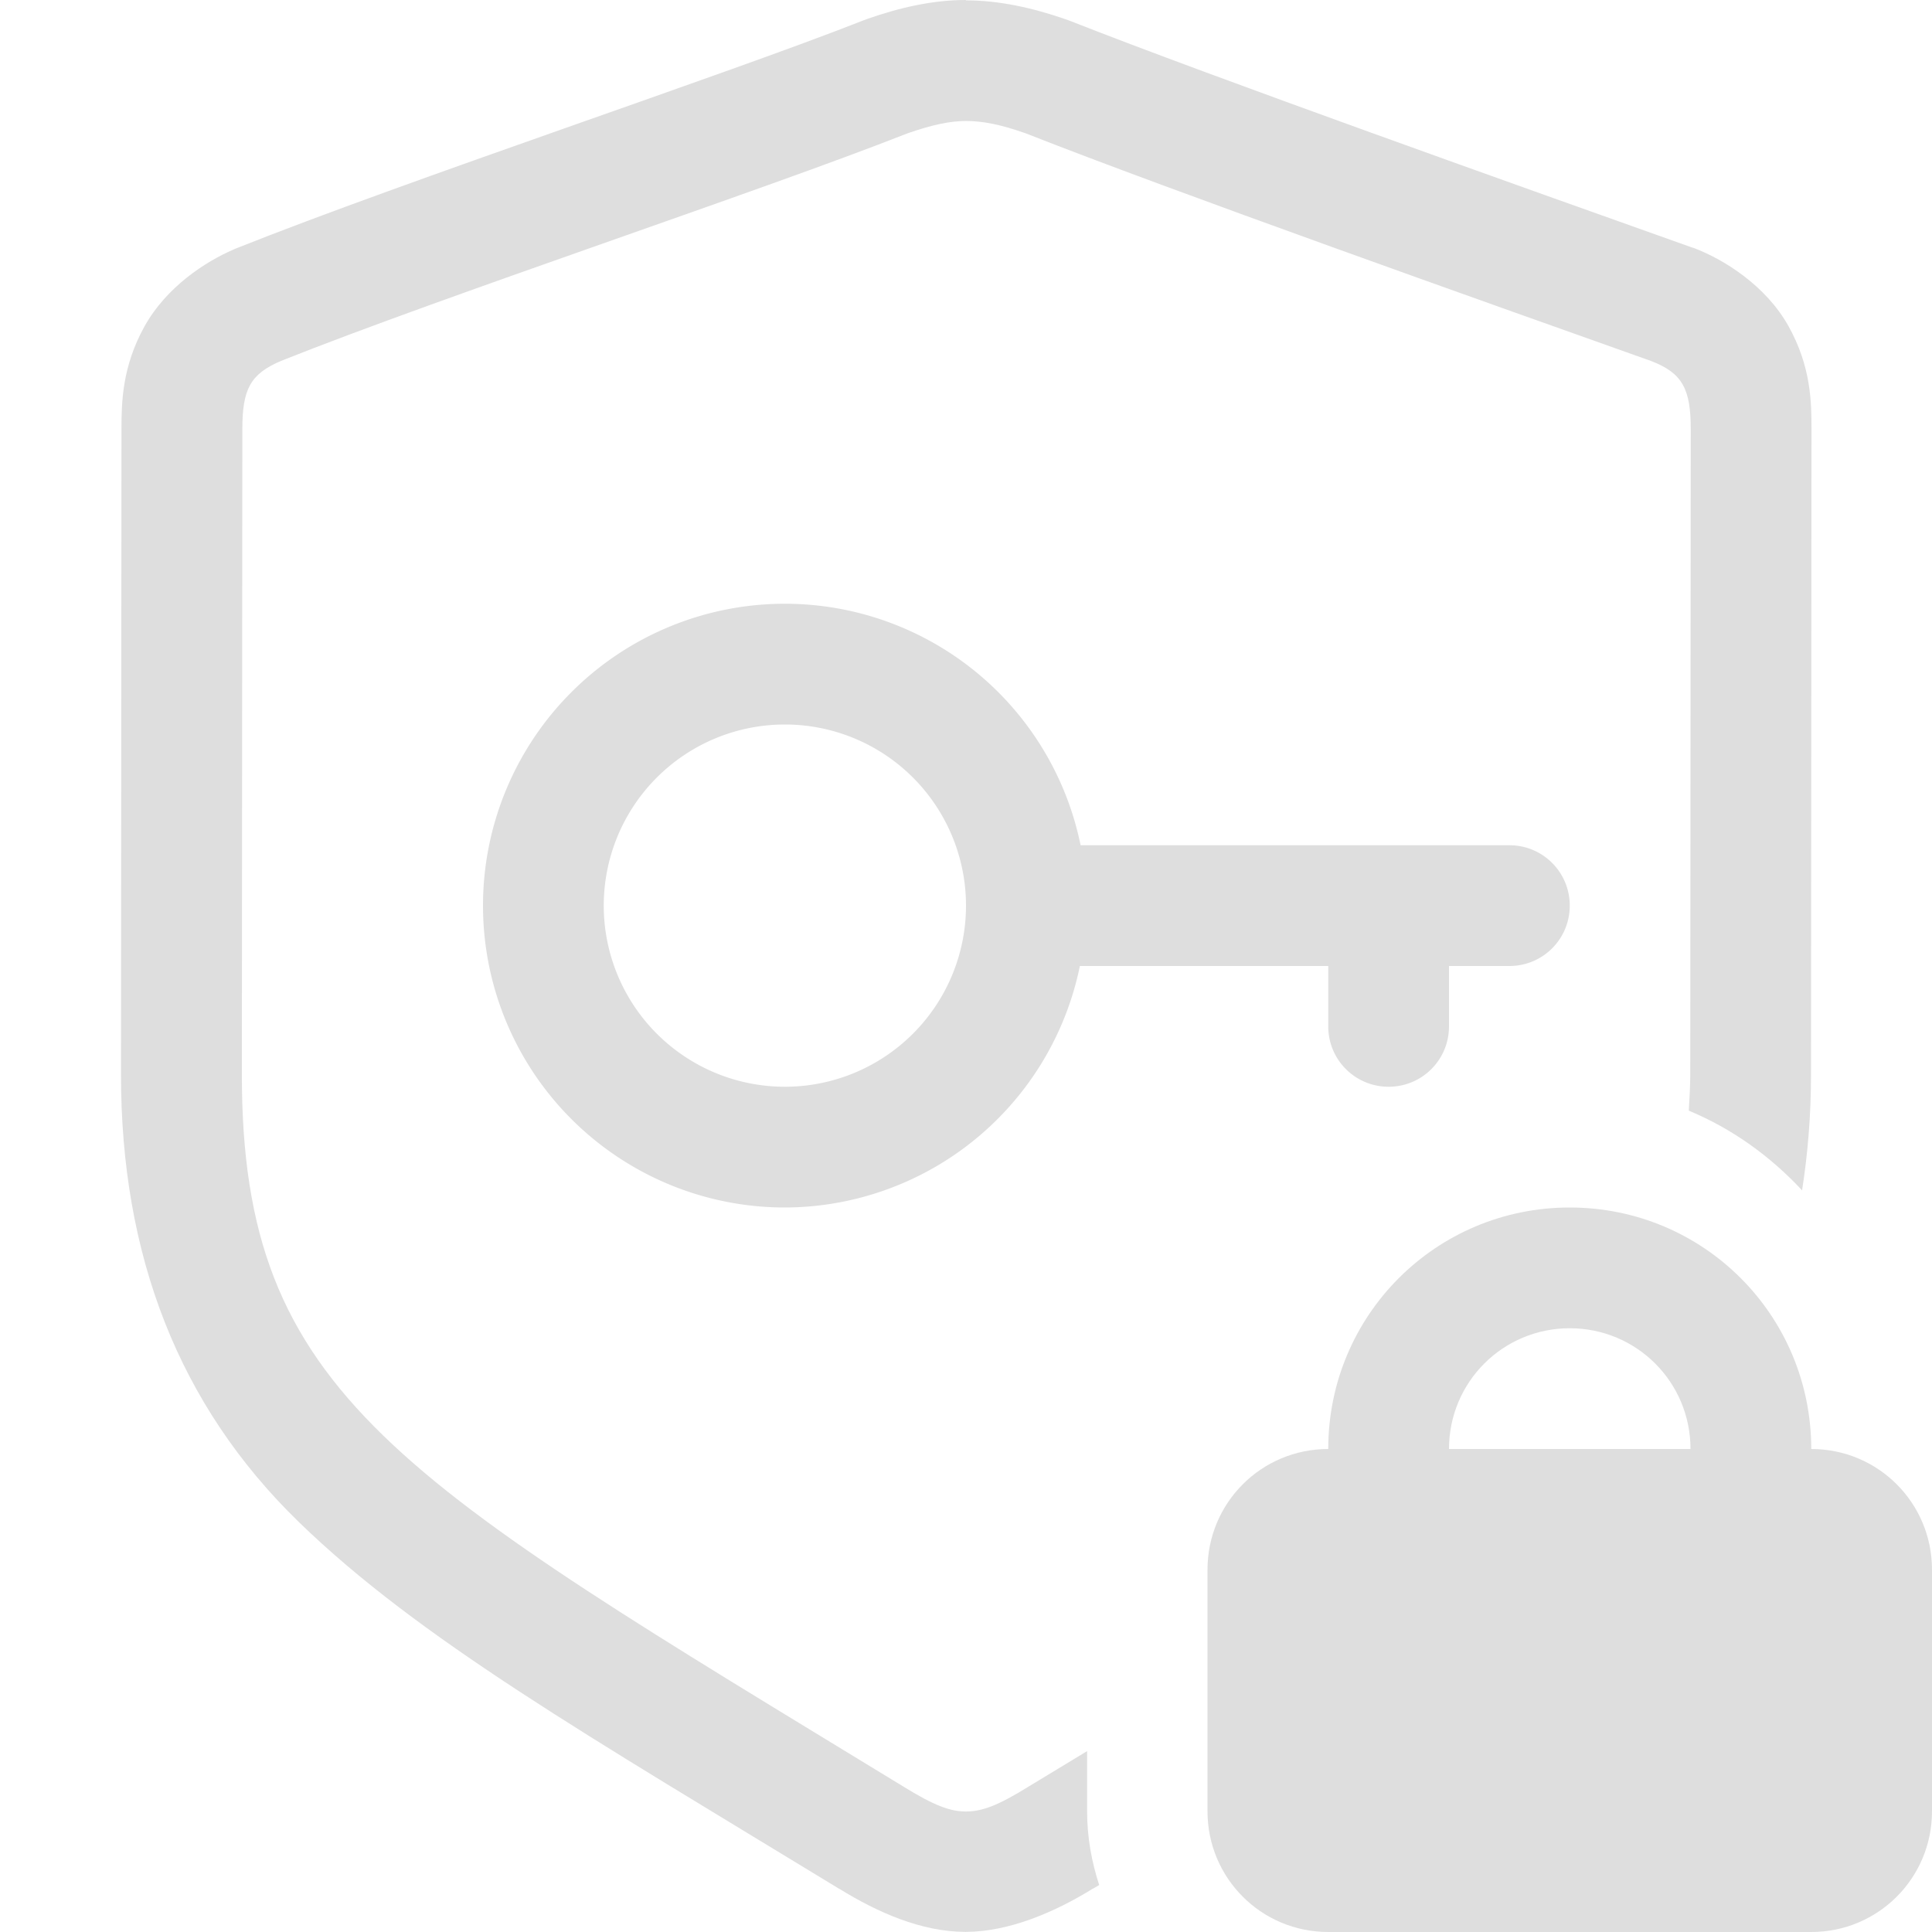 <svg width="16" height="16" version="1.1" xmlns="http://www.w3.org/2000/svg">
 <path d="m7.998 0c-0.271 0-0.541 0.061-0.814 0.156-0.012 0.004-0.025 0.009-0.037 0.014-1.134 0.447-3.767 1.319-5.191 1.887-0.008 0.003-0.016 0.006-0.023 0.01-0.23 0.099-0.556 0.309-0.738 0.639-0.182 0.33-0.189 0.619-0.189 0.848l-0.004 5.342c-0.001 1.495 0.474 2.739 1.473 3.709 0.997 0.968 2.395 1.77 4.471 3.035 0.001 7.68e-4 0.003 0.001 0.004 0.002 0.002 1e-3 0.002 7.97e-4 0.004 0.002 0.314 0.194 0.677 0.354 1.039 0.355l0.002 0.002h0.002l0.002-0.002c0.357-0.001 0.737-0.163 1.053-0.359h0.002c0.018-0.011 0.031-0.019 0.049-0.029-0.063-0.193-0.1-0.398-0.1-0.609v-0.5c-0.163 0.099-0.303 0.184-0.477 0.289-0.264 0.164-0.393 0.211-0.529 0.211-0.127-4.44e-4 -0.259-0.047-0.523-0.211-4.172-2.545-5.473-3.231-5.471-5.894l0.004-5.342c2.852e-4 -0.33 0.064-0.457 0.32-0.566 1.354-0.54 3.982-1.409 5.189-1.885 0.21-0.073 0.356-0.102 0.484-0.102 0.137 0 0.284 0.028 0.494 0.102 1.208 0.476 3.814 1.4 5.178 1.885 0.265 0.101 0.33 0.237 0.33 0.566l-0.004 5.342c-9e-5 0.105-0.007 0.202-0.012 0.301 0.358 0.149 0.674 0.376 0.938 0.66 0.048-0.307 0.074-0.627 0.074-0.959l0.004-5.342c1.93e-4 -0.23-0.004-0.522-0.191-0.857-0.188-0.336-0.535-0.552-0.783-0.646-0.006-0.002-0.013-0.004-0.02-0.006-1.365-0.486-3.985-1.417-5.146-1.875-0.013-0.005-0.026-0.009-0.039-0.014-0.273-0.095-0.552-0.156-0.822-0.156zm3.408 13c-0.13 0.088-0.264 0.178-0.406 0.27v1.188c0.833-0.516 1.521-0.974 2.092-1.457h-1.092-0.594z" fill="#dedede"/>
 <path d="m6.5 5a2.5 2.5 0 0 0-2.5 2.5 2.5 2.5 0 0 0 2.5 2.5 2.5 2.5 0 0 0 2.443-2h2.057v0.5c0 0.277 0.223 0.5 0.5 0.5s0.5-0.223 0.5-0.5v-0.5h0.5c0.277 0 0.5-0.223 0.5-0.5s-0.223-0.5-0.5-0.5h-3.551a2.5 2.5 0 0 0-2.449-2zm0 1a1.5 1.5 0 0 1 1.5 1.5 1.5 1.5 0 0 1-1.5 1.5 1.5 1.5 0 0 1-1.5-1.5 1.5 1.5 0 0 1 1.5-1.5z" fill="#dedede"/>
 <path d="m13 10c-1.108 0-2 0.892-2 2-0.554 0-1 0.446-1 1v2c0 0.554 0.446 1 1 1h4c0.554 0 1-0.446 1-1v-2c0-0.554-0.446-1-1-1 0-1.108-0.892-2-2-2zm0 1c0.554 0 1 0.446 1 1h-2c0-0.554 0.446-1 1-1z" color="#000000" fill="#dedede" fill-rule="evenodd" stroke-width="2" style="-inkscape-stroke:none"/>
</svg>
